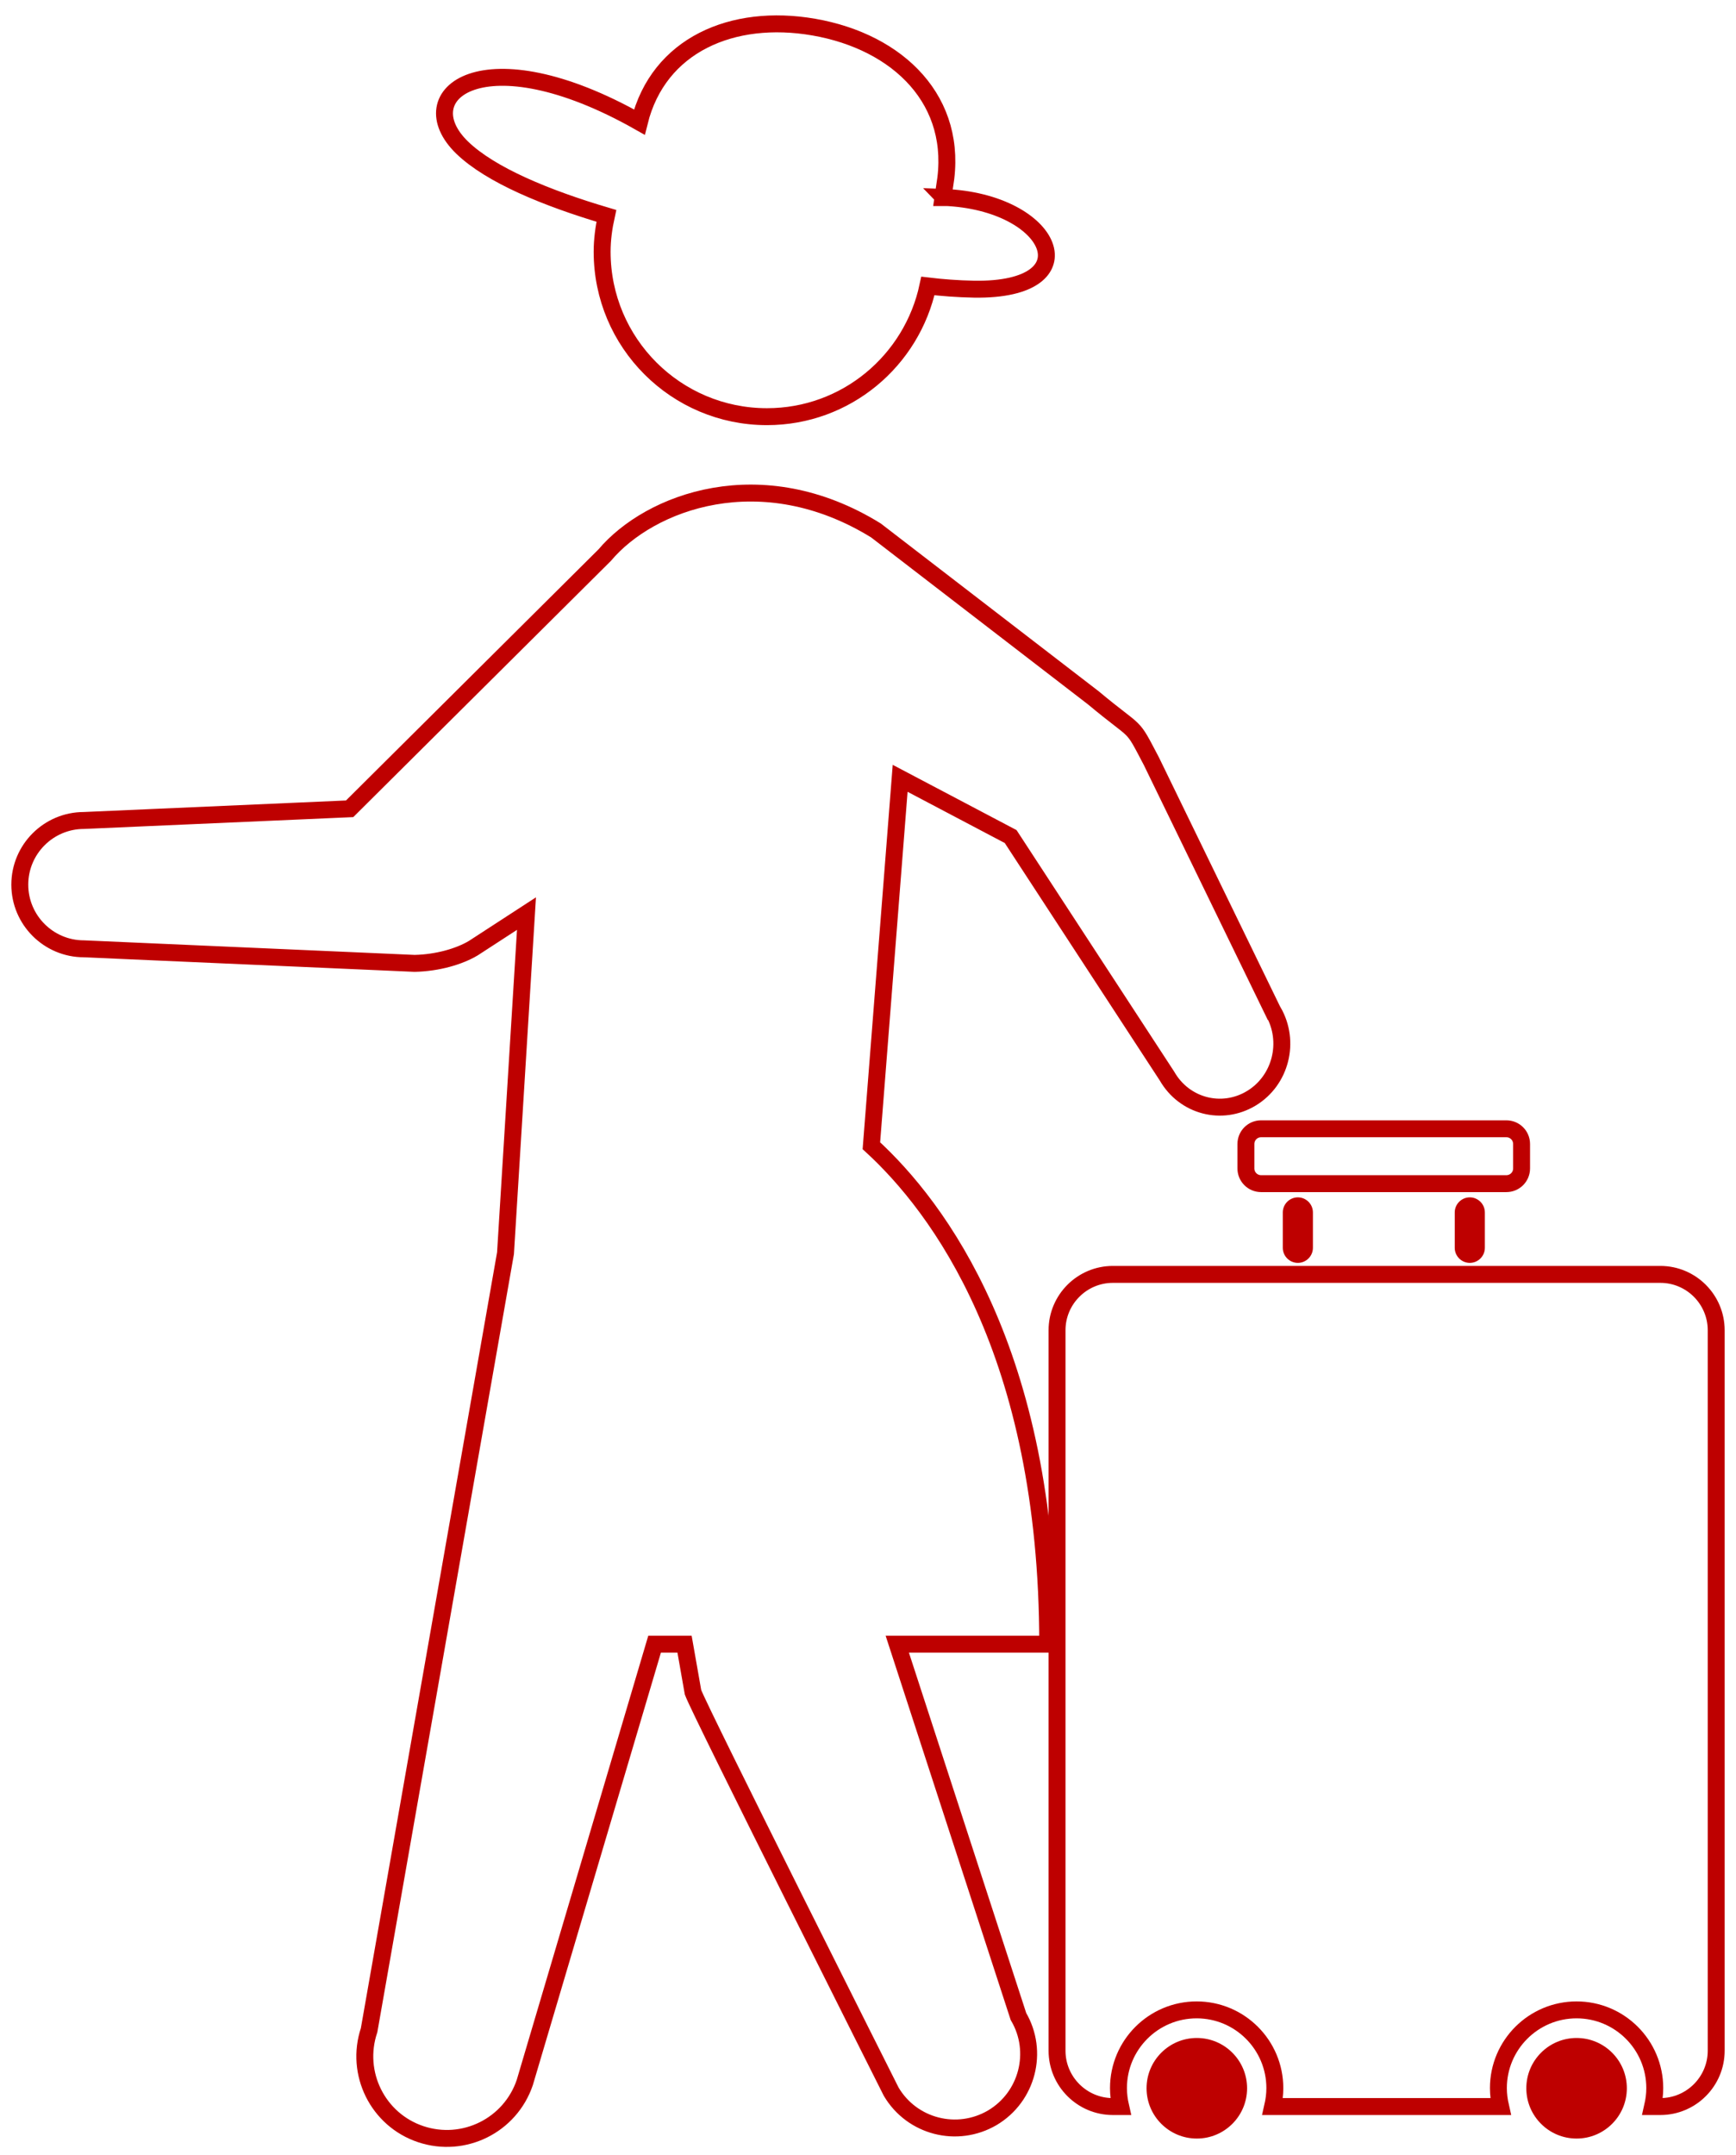 <?xml version="1.0" encoding="UTF-8"?><svg id="_イヤー_2" xmlns="http://www.w3.org/2000/svg" xmlns:xlink="http://www.w3.org/1999/xlink" viewBox="0 0 102.58 127.3"><defs><style>.cls-1{fill:#be0000;}.cls-2{stroke:#be0000;stroke-miterlimit:10;}.cls-2,.cls-3{fill:none;}.cls-4{clip-path:url(#clippath);}</style><clipPath id="clippath"><rect class="cls-3" width="102.58" height="127.3"/></clipPath></defs><g id="_イヤー_1-2"><g class="cls-4"><g><path class="cls-1" d="M67.75,123.34c0,1.64,1.33,2.97,2.97,2.97s2.97-1.33,2.97-2.97-1.33-2.97-2.97-2.97-2.97,1.33-2.97,2.97Z"/><path class="cls-2" d="M74.52,66.67h14.49c.5,0,.9,.4,.9,.9v1.44c0,.5-.4,.9-.9,.9h-14.49c-.5,0-.9-.4-.9-.9v-1.44c0-.5,.4-.9,.9-.9Z"/><g><path class="cls-1" d="M85.96,73.7c0,.49,.4,.89,.89,.89h0c.49,0,.89-.4,.89-.89v-2.09c0-.49-.4-.89-.89-.89h0c-.49,0-.89,.4-.89,.89v2.09Z"/><path class="cls-1" d="M75.8,73.7c0,.49,.4,.89,.89,.89h0c.49,0,.89-.4,.89-.89v-2.09c0-.49-.4-.89-.89-.89h0c-.49,0-.89,.4-.89,.89v2.09Z"/></g><path class="cls-2" d="M65.77,75.27h32.34c1.82,0,3.3,1.48,3.3,3.3v42.55c0,1.82-1.48,3.3-3.3,3.3h-.46c.08-.35,.13-.71,.13-1.09,0-2.55-2.07-4.62-4.62-4.62s-4.62,2.07-4.62,4.62c0,.38,.05,.74,.13,1.09h-13.47c.08-.35,.13-.71,.13-1.09,0-2.55-2.07-4.62-4.62-4.62s-4.62,2.07-4.62,4.62c0,.38,.05,.74,.13,1.09h-.46c-1.82,0-3.3-1.48-3.3-3.3v-42.55c0-1.82,1.48-3.3,3.3-3.3Z"/><path class="cls-1" d="M90.19,123.34c0,1.64,1.33,2.97,2.97,2.97s2.97-1.33,2.97-2.97-1.33-2.97-2.97-2.97-2.97,1.33-2.97,2.97Z"/><path class="cls-2" d="M75.23,59.75l-7.19-14.78c-1.25-2.38-.71-1.48-3.43-3.75l-12.85-9.89c-6.77-4.18-13.37-1.7-16.03,1.46l-15.07,14.98-15.7,.69c-2.09,0-3.79,1.7-3.79,3.79s1.7,3.79,3.79,3.79l19.54,.86c1.37-.03,2.65-.41,3.47-.9l3.14-2.04-1.24,20.06-8.06,45.89c-.85,2.54,.51,5.29,3.05,6.14,2.54,.85,5.29-.51,6.15-3.05l7.67-25.89h1.77l.5,2.84c.38,1.07,11.71,23.59,11.71,23.59,1.23,2.08,3.9,2.76,5.98,1.54,2.07-1.23,2.76-3.91,1.54-5.98l-7.16-21.99h8.89c0-17.26-6.47-25.82-10.42-29.44l1.7-21.7,6.53,3.44,9.24,14.15c1.02,1.78,3.24,2.36,4.98,1.31,1.74-1.05,2.32-3.34,1.3-5.12Z"/><path class="cls-2" d="M55.78,11.67s-.04,0-.06,0l.1-.68c.87-5.02-2.72-8.52-7.74-9.39-4.8-.83-9.17,1.05-10.3,5.61-9.23-5.22-13.7-1.62-10.47,1.51,1.69,1.63,4.98,2.98,8.52,4.03-.15,.68-.25,1.39-.25,2.12,0,5.38,4.36,9.74,9.74,9.74,4.68,0,8.57-3.31,9.51-7.72,.84,.1,1.73,.17,2.73,.19,6.96,.11,4.73-5.17-1.79-5.42Z"/></g></g></g></svg>